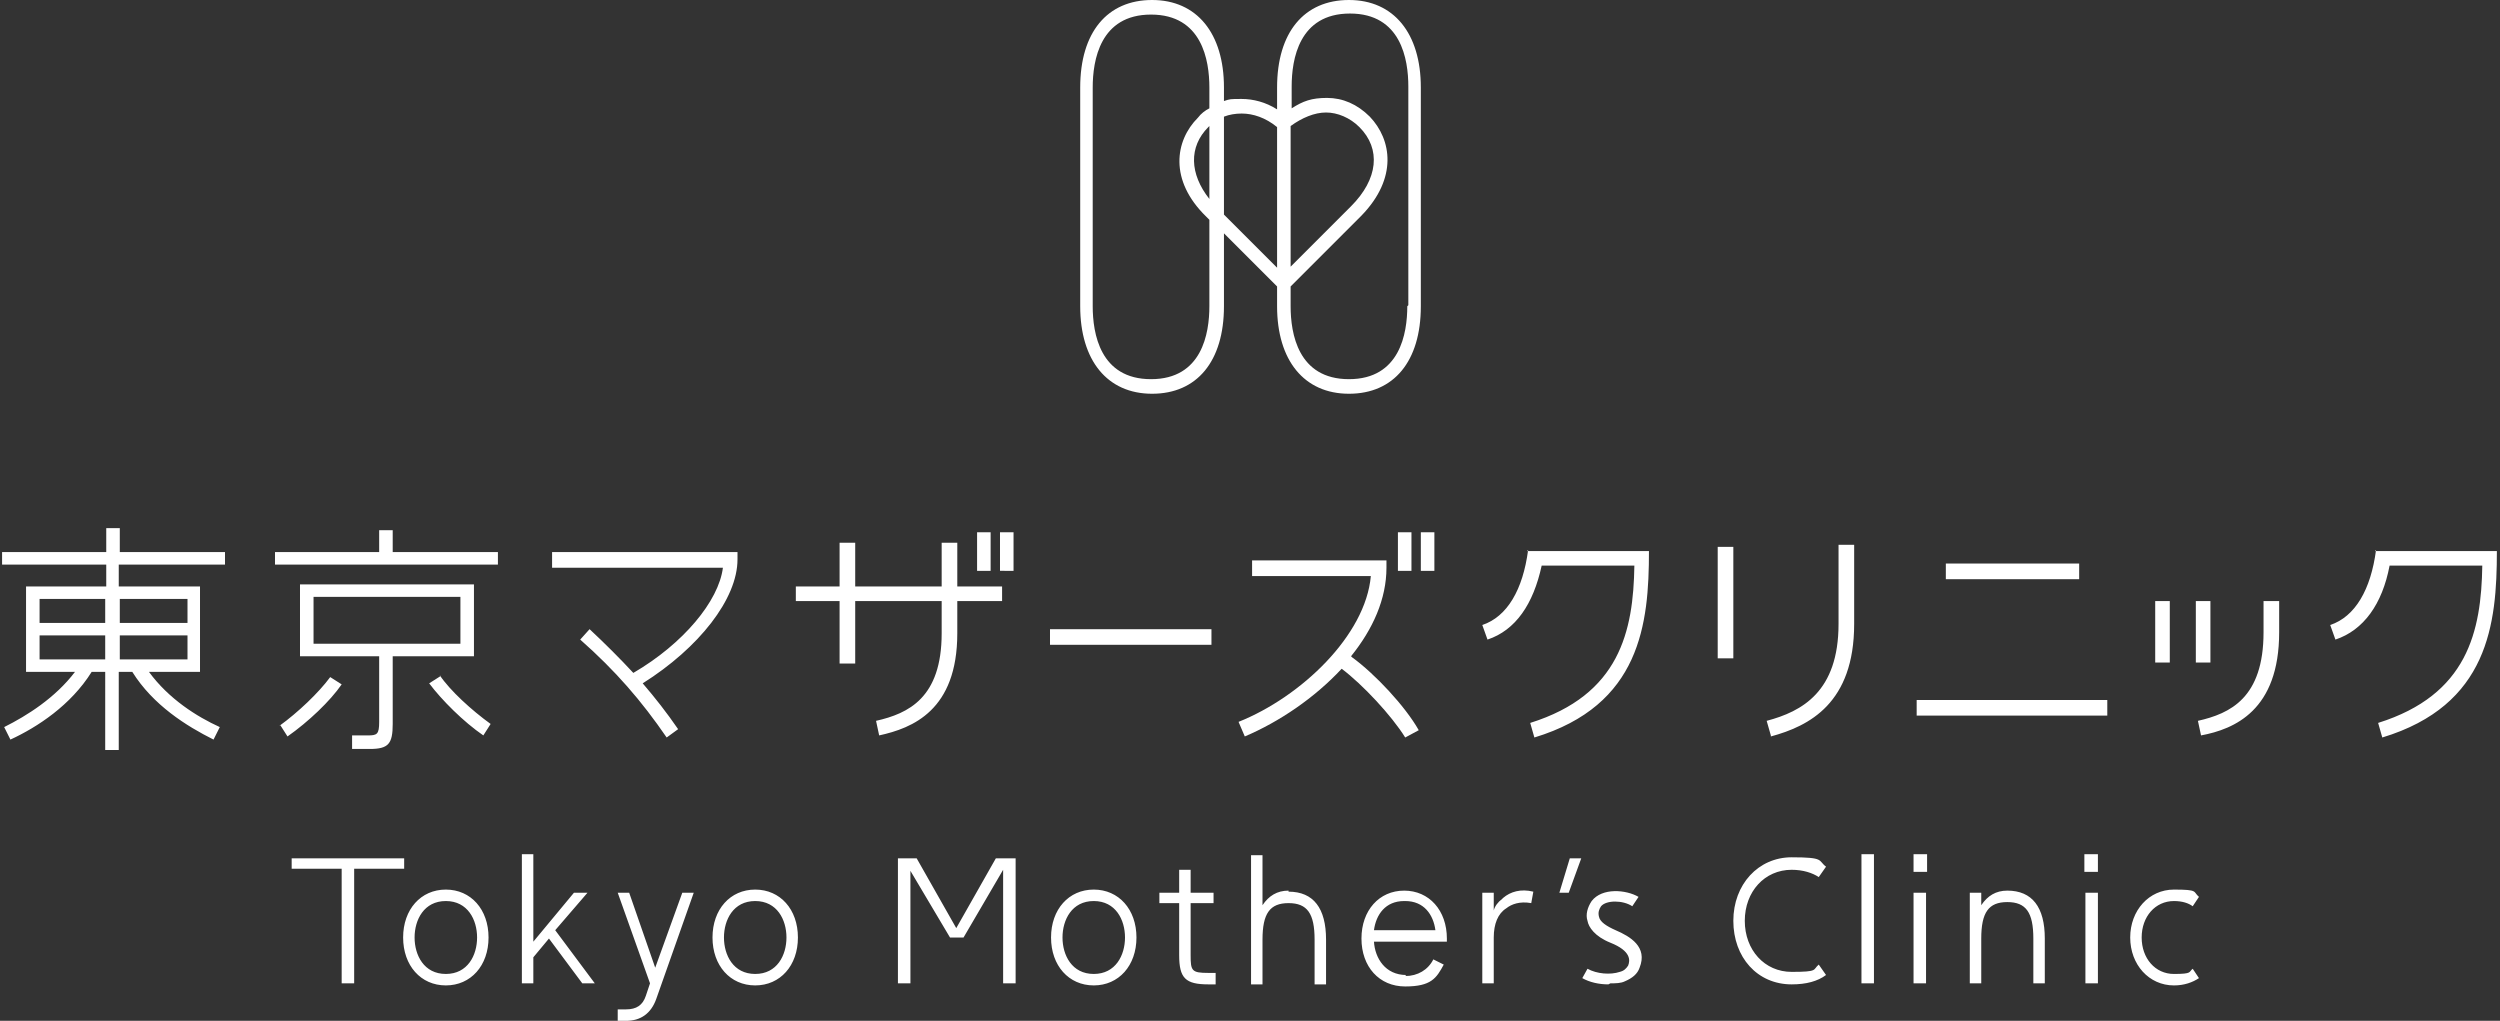 <?xml version="1.0" encoding="UTF-8"?><svg xmlns="http://www.w3.org/2000/svg" width="240" height="98"><rect width="100%" height="100%" fill="#333333" stroke="none"/><defs><style>.cls-1{fill:#fff}</style></defs><g id="drawer_x5F_logo"><path d="M146.7 52.8c-.5 3.8-2 6.4-4.4 7.2l.5 1.4c2.7-.9 4.4-3.4 5.2-7.1h8.9c-.1 6.3-1.4 12.4-10 15.1l.4 1.4c10.2-3.1 11-10.9 11-17.9h-11.7Zm81.4 0c-.5 3.8-2 6.4-4.4 7.2l.5 1.4c2.7-.9 4.5-3.4 5.2-7.1h8.9c-.1 6.3-1.4 12.4-10 15.1l.4 1.4c10.2-3.1 11-10.9 11-17.9H228ZM21.6 54.2V53H11.5v-2.3h-1.3V53H.2v1.2h10v2.1H2.5v8.2h4.7C5.3 67 2.6 68.7.4 69.8L1 71c2.6-1.2 5.8-3.3 7.8-6.5h1.3V72h1.3v-7.5h1.3c2 3.2 5.2 5.2 7.8 6.5l.6-1.2c-2.2-1-4.9-2.7-6.8-5.3h4.9v-8.2h-7.8v-2.1h10.1ZM3.8 57.5h6.3v2.3H3.8zm0 5.8V61h6.3v2.3zm14.2 0h-6.5V61H18zm0-5.8v2.3h-6.5v-2.3zm35-4.4v1.4h16.4c-.4 3.2-3.8 7.3-8.6 10.1q-1.95-2.1-4.2-4.2l-.9 1c3.4 3 5.9 5.9 8.3 9.4l1.1-.8c-1.1-1.6-2.2-3-3.4-4.4 5.4-3.4 9.1-8.1 9.1-11.9V53H53Zm158.3 17.5-.3-1.4c3.1-.7 6.3-2.2 6.3-8.5v-3h1.5v3c0 7.5-4.3 9.3-7.5 9.9m-4.4-12.9h1.4v5.9h-1.4zm3.9 0h1.4v5.9h-1.4zm-24-3.6h12.8v1.5h-12.8zM184 67.2h18.3v1.5H184zM45.5 63v-6.9H28.8V63h7.6v6.3c0 1.2-.2 1.3-1.1 1.3h-1.5v1.3h1.7c1.8 0 2.2-.5 2.2-2.4V63zm-15.4-5.7h14.1v4.5H30.1z" class="cls-1"/><path d="m26.9 69.6.7 1.1c2-1.4 4.1-3.4 5.2-5l-1.1-.7c-1.1 1.5-3.1 3.4-4.9 4.7Zm15.4-4.7-1.1.7c1.2 1.6 3.3 3.7 5.2 5l.7-1.1c-1.8-1.3-3.9-3.2-4.9-4.7ZM37.7 53v-2.1h-1.3V53h-10v1.2h21.4V53zM170 70.6l-.4-1.4c3.4-.9 6.9-2.8 6.9-9.3v-7.6h1.5v7.6c0 7.6-4.3 9.8-8 10.8Zm-5.1-18.1h1.5v10.7h-1.5zm-64.1 7.9h15.5v1.5h-15.5zm-8.9-8.3h-1.5v4.2h-8.3v-4.2h-1.5v4.2h-4.2v1.4h4.2v6h1.5v-6h8.3v3.1c0 6.2-3.2 7.7-6.3 8.4l.3 1.4c3.2-.7 7.5-2.4 7.5-9.8v-3.1h4.3v-1.4h-4.3z" class="cls-1"/><path d="M93.8 51.1h1.3v3.7h-1.3zm2.2 0h1.3v3.7H96zM129.7 63c2.1-2.6 3.4-5.5 3.4-8.5v-.7h-12.9v1.5h11.4c-.5 5.7-6.7 11.6-12.7 14l.6 1.4c3.3-1.4 6.7-3.7 9.3-6.5 2 1.5 4.8 4.5 6.1 6.6l1.3-.7c-1.3-2.3-4.2-5.4-6.4-7Zm4.5-11.9h1.3v3.7h-1.3zm2.2 0h1.3v3.7h-1.3zM38.8 82.4H28v1h4.8v11H34v-11h4.8zm4 12.2c-2.4 0-4.1-1.9-4.1-4.6s1.7-4.6 4.1-4.6 4.1 1.9 4.1 4.6-1.7 4.6-4.1 4.6m0-8.1c-2.1 0-3 1.8-3 3.5s.9 3.5 3 3.5 3-1.8 3-3.5-.9-3.5-3-3.5m29.7 8.1c-2.4 0-4.1-1.9-4.1-4.6s1.7-4.6 4.1-4.6 4.1 1.9 4.1 4.6-1.7 4.6-4.1 4.6m0-8.1c-2.1 0-3 1.8-3 3.5s.9 3.5 3 3.5 3-1.8 3-3.5-.9-3.5-3-3.5m32.5 8.1c-2.4 0-4.1-1.9-4.1-4.6s1.7-4.6 4.1-4.6 4.1 1.9 4.1 4.6-1.7 4.6-4.1 4.6m0-8.1c-2.1 0-3 1.8-3 3.5s.9 3.5 3 3.5 3-1.8 3-3.5-.9-3.5-3-3.5m-47.9 7.9-3.8-5.1 3.1-3.6h-1.3l-3.9 4.7V82h-1.1v12.4h1.1v-2.5l1.5-1.8 3.2 4.3zm8.4-8.7-2.6 7.2-2.5-7.2h-1.1l3.1 8.7-.4 1.2c-.3.9-.9 1.3-1.9 1.3h-.8V98h.8c1.4 0 2.4-.7 2.9-2.1l3.6-10.2zm30.1-3.3-3.8 6.7-3.8-6.7h-1.8v12h1.2V83.6l3.8 6.4h1.3l3.8-6.5v10.9h1.2v-12zm20.4 11c-1.6 0-1.7-.2-1.7-1.7v-5h2.2v-1h-2.2v-2.2h-1.1v2.2h-1.9v1h1.9v5c0 2.2.6 2.8 2.8 2.8h.7v-1.1zm7.7-7.9c-1.1 0-1.9.5-2.5 1.4v-4.8h-1.1v12.4h1.1v-4.3c0-2.5.7-3.5 2.5-3.5s2.5 1 2.5 3.5v4.3h1.1v-4.3c0-3-1.2-4.6-3.6-4.6Zm69 0c-1.1 0-1.9.5-2.5 1.4v-1.2h-1.1v8.7h1.1v-4.3c0-2.5.7-3.5 2.5-3.5s2.5 1 2.5 3.5v4.3h1.1v-4.3c0-3-1.2-4.6-3.6-4.6M135 93.6c-2 0-3-1.6-3.1-3.2h7v-.3c0-2.7-1.7-4.6-4.1-4.6s-4.1 1.9-4.1 4.6 1.7 4.6 4.2 4.6 3-.8 3.7-2.1l-1-.5c-.5 1-1.5 1.6-2.7 1.6Zm-.1-7.1c1.8 0 2.7 1.3 2.9 2.8h-5.9c.2-1.5 1.1-2.8 2.9-2.8Zm9.3-.2c-.4.3-.7.7-.8 1.1v-1.7h-1.1v8.7h1.1V90c0-1.3.4-2.3 1.2-2.8.5-.4 1.3-.7 2.4-.5l.2-1.1c-1.2-.3-2.2 0-2.9.6Zm6.5-3.9-1 3.3h.9l1.2-3.3zm3.7 12.1c-.9 0-1.8-.2-2.5-.6l.5-.9c.9.5 2.2.6 3.1.3.4-.1.6-.3.8-.6.2-.5.3-1.4-1.7-2.2-1.5-.6-2.1-1.5-2.2-2.1-.2-.6 0-1.3.4-1.9 1-1.3 3.3-1.1 4.5-.4l-.6.9c-.9-.6-2.5-.6-3 0-.2.3-.3.6-.2 1 .1.5.7.9 1.6 1.3 1.4.6 3.1 1.6 2.3 3.6-.2.6-.7 1-1.4 1.3-.4.2-.9.2-1.4.2Zm17.6 0c-3.3 0-5.6-2.6-5.6-6.1s2.4-6.1 5.6-6.1 2.5.3 3.3.9l-.7 1c-.6-.4-1.5-.7-2.6-.7-2.6 0-4.5 2.1-4.5 4.9s1.9 4.9 4.5 4.9 2-.2 2.6-.7l.7 1q-1.2.9-3.3.9m36.7.1c-2.4 0-4.2-2-4.2-4.6s1.8-4.6 4.2-4.6 1.8.2 2.4.7l-.6.9c-.4-.3-1-.5-1.8-.5-1.8 0-3.1 1.5-3.1 3.5s1.3 3.5 3.1 3.5 1.4-.2 1.8-.5l.6.9c-.6.4-1.4.7-2.4.7m-30-12.6h1.2v12.4h-1.2zm5 3.7h1.2v8.7h-1.2zm0-3.7h1.3v1.7h-1.3zm16.5 3.7h1.2v8.7h-1.2zm-.1-3.7h1.3v1.7h-1.3zM129.5 0c-4.3 0-6.9 3.1-6.9 8.4v2.1c-1.1-.7-2.3-1-3.4-1s-1.1 0-1.7.2V8.4c0-5.2-2.6-8.4-6.9-8.4s-6.9 3.1-6.9 8.4v21c0 5.2 2.6 8.4 6.9 8.4s6.9-3.1 6.9-8.4v-7l5.1 5.1v1.9c0 5.2 2.6 8.4 6.9 8.4s6.9-3.1 6.9-8.4v-21c0-5.2-2.6-8.4-6.9-8.4m-5.6 12.1c1.1-.8 2.3-1.3 3.4-1.3s2.3.5 3.2 1.4c2.1 2.1 1.8 5-.8 7.6l-5.8 5.8zm-7.8 17.3c0 2.6-.7 7-5.6 7s-5.6-4.4-5.6-7v-21c0-2.6.7-7 5.6-7s5.6 4.4 5.6 7v2c-.4.2-.8.5-1.1.9-2.2 2.2-2.8 6 .8 9.5l.3.3zm0-10.3c-1.9-2.4-2-5-.1-6.9l.1-.1zm1.4 1.4v-9.3c.5-.2 1.1-.3 1.7-.3 1.1 0 2.3.4 3.4 1.3v13.5l-5.1-5.1Zm17.6 8.9c0 2.6-.7 7-5.6 7s-5.6-4.4-5.6-7v-1.9l6.8-6.8c3.5-3.6 2.9-7.3.8-9.5-1.2-1.2-2.6-1.8-4.1-1.8s-2.3.3-3.4 1V8.3c0-2.6.7-7 5.6-7s5.6 4.4 5.6 7v21Z" class="cls-1"/></g></svg>